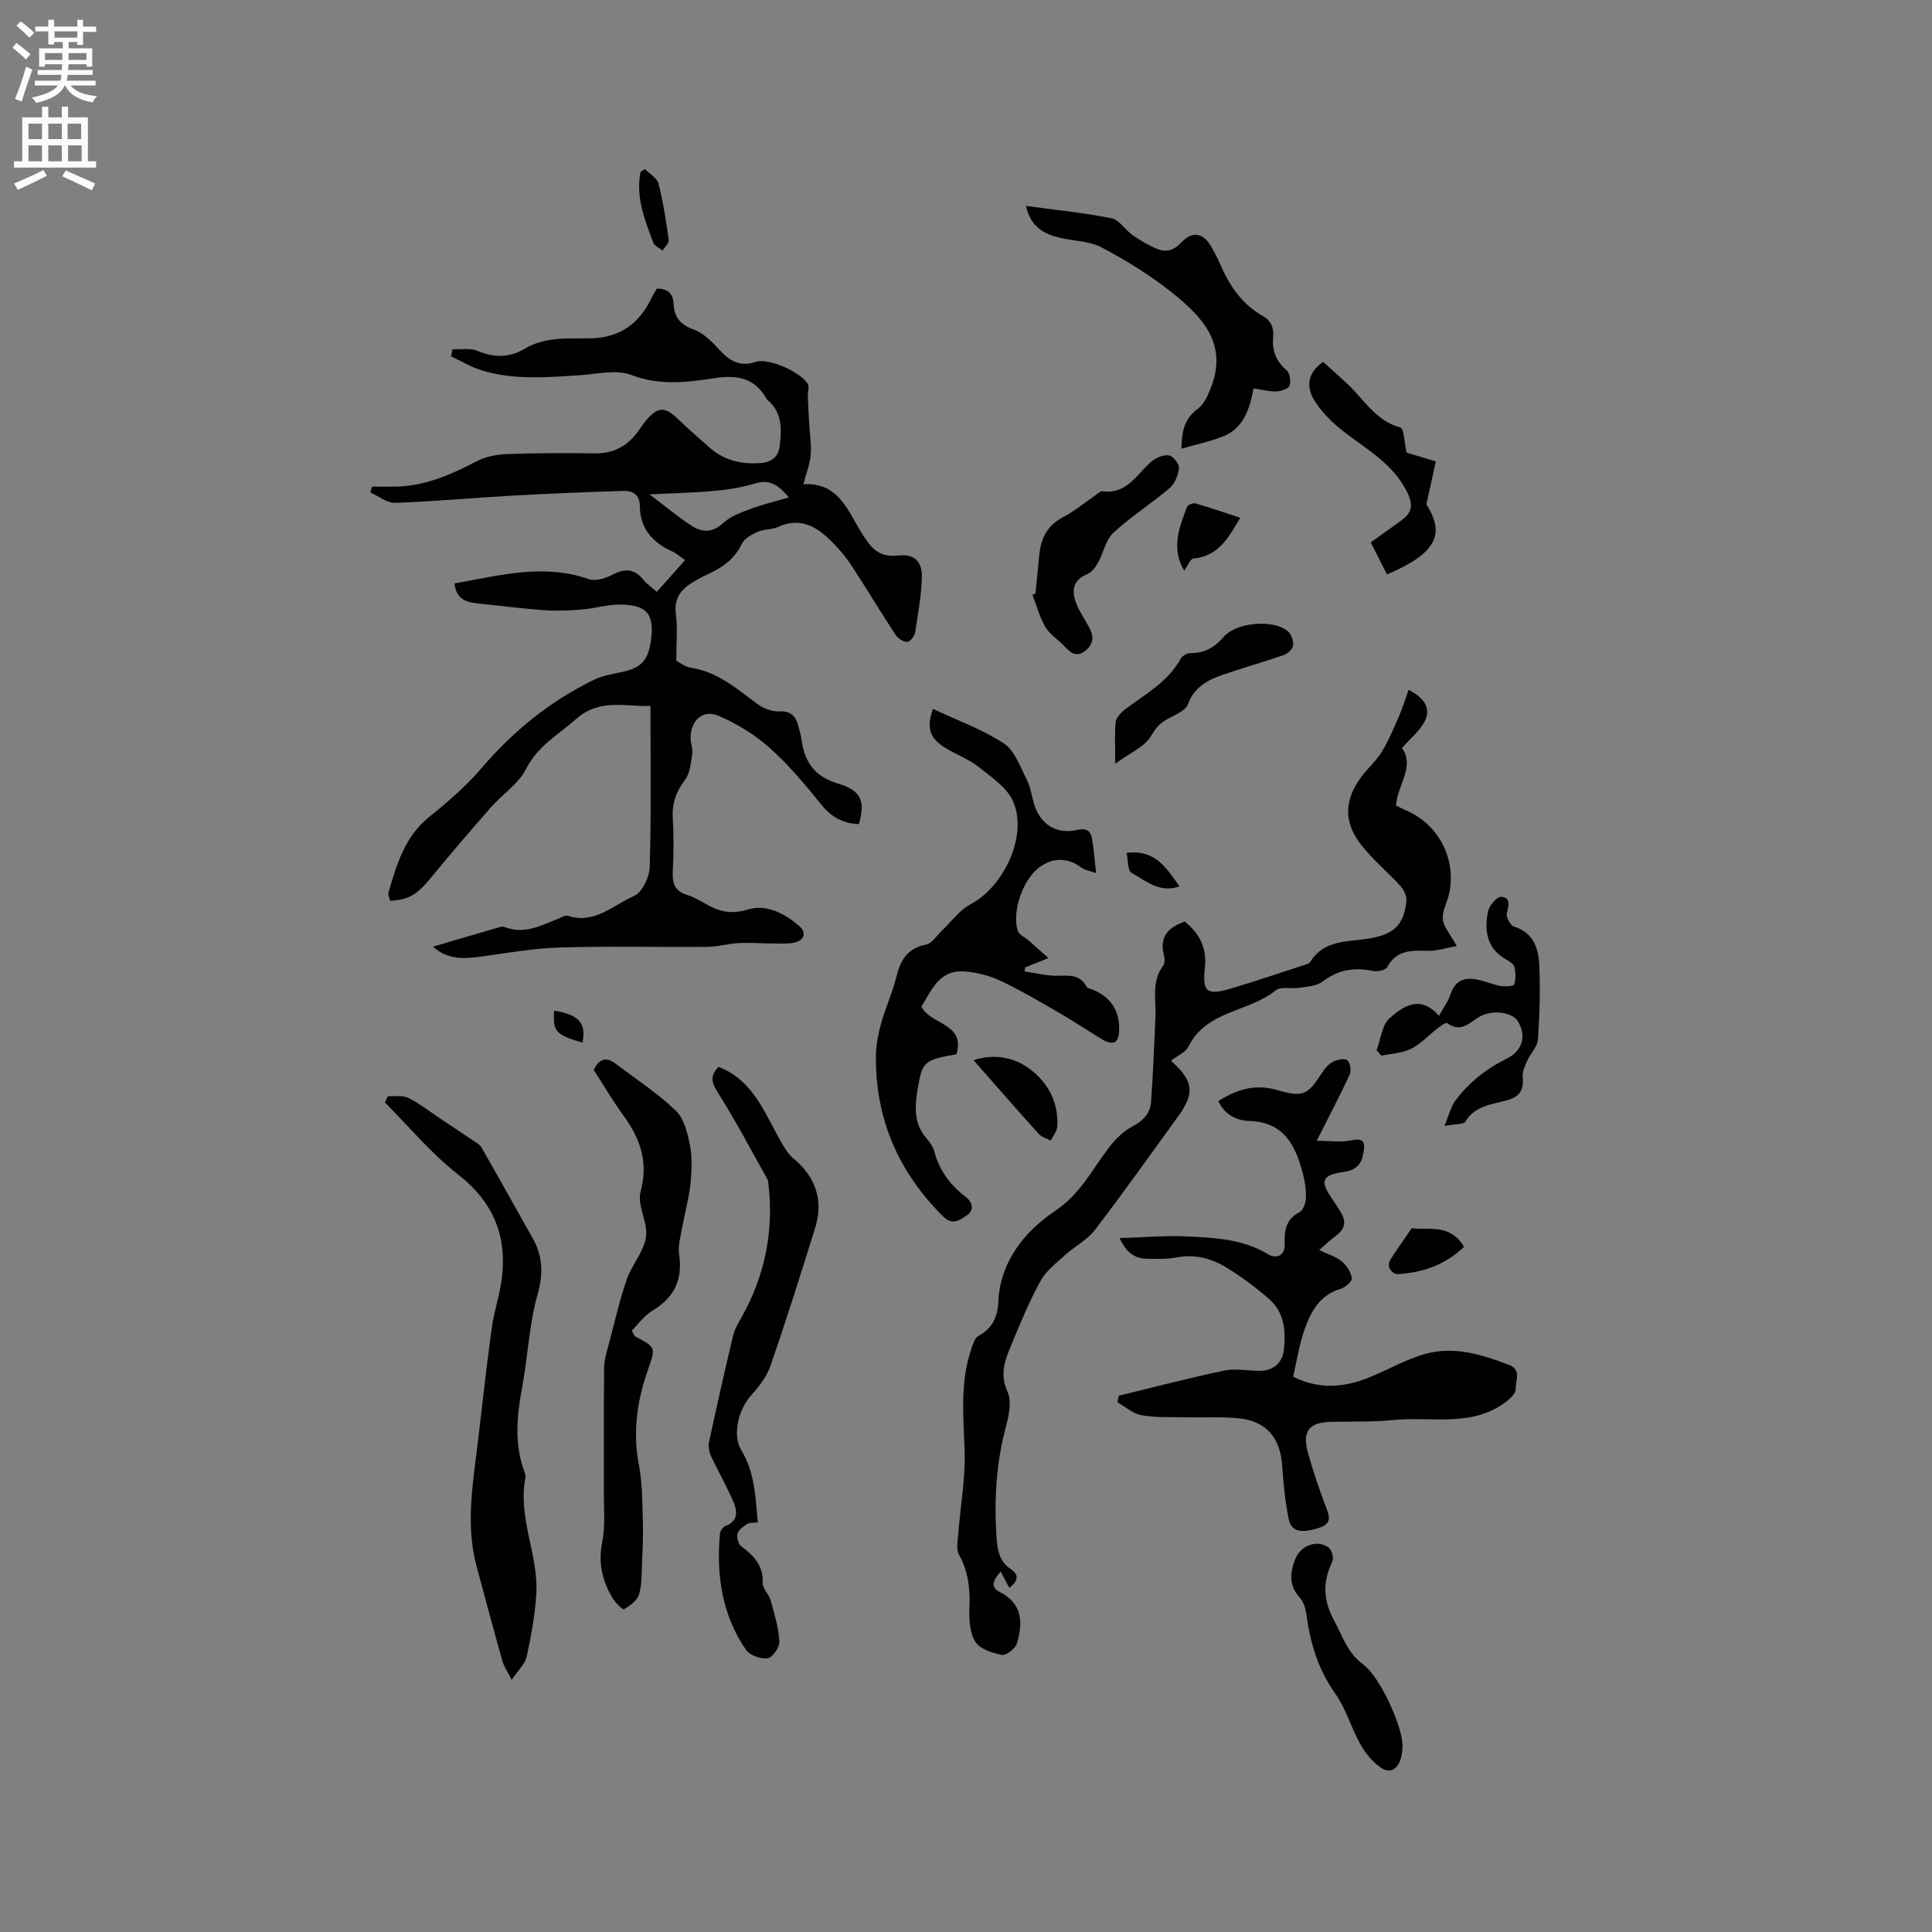 <svg enable-background="new 0 0 400 400" viewBox="0 0 400 400" xmlns="http://www.w3.org/2000/svg"><rect x="0" y="0" width="400" height="400" fill="#808080" stroke="none"/><g fill="#010102"><path d="m89.63 196c4.64-1.36 8.8-2.6 12.97-3.8.6-.17 1.34-.47 1.85-.27 4.25 1.65 7.84-.44 11.54-1.91.49-.19 1.09-.58 1.49-.44 5.53 1.89 9.44-2.18 13.79-4.08 1.68-.74 3.19-3.86 3.25-5.94.32-11 .15-22.01.15-33.41-4.88.26-10.41-1.68-15.35 2.68-3.68 3.25-7.99 5.58-10.4 10.37-1.55 3.08-4.89 5.22-7.27 7.93-4.33 4.93-8.58 9.92-12.76 14.98-2.55 3.08-4.28 4.17-8.1 4.4-.13-.57-.52-1.24-.36-1.75 1.71-5.74 3.31-11.47 8.34-15.54 3.85-3.12 7.69-6.4 10.89-10.15 6.58-7.7 14.22-13.9 23.3-18.32 1.77-.86 3.81-1.2 5.77-1.61 3.91-.83 5.38-2.28 5.99-6.2.9-5.85-.74-7.84-6.81-7.76-2.41.03-4.79.79-7.21.99-2.58.21-5.2.36-7.78.18-4.41-.3-8.81-.88-13.21-1.33-2.56-.26-5.16-.45-5.63-4.22 9.3-1.64 18.37-4.2 27.81-.9 1.4.49 3.52-.18 4.98-.94 2.55-1.32 4.49-1.21 6.33 1.07.72.89 1.72 1.56 2.78 2.5 1.96-2.2 3.86-4.32 5.87-6.57-1.01-.69-1.8-1.4-2.72-1.82-4.08-1.84-6.62-4.76-6.66-9.4-.02-2.42-1.54-3.16-3.51-3.1-7.61.25-15.22.55-22.83.97-8.11.45-16.21 1.21-24.33 1.5-1.68.06-3.4-1.39-5.11-2.14.11-.41.22-.81.33-1.22 1.61 0 3.22.02 4.84 0 6.12-.09 11.48-2.47 16.8-5.24 1.87-.98 4.18-1.42 6.31-1.5 6.04-.23 12.09-.24 18.13-.14 3.99.06 6.91-1.58 9.14-4.74.49-.69.95-1.41 1.5-2.06 2.49-2.92 3.89-2.94 6.6-.34 2.14 2.05 4.37 4.02 6.6 5.97 3.05 2.67 6.64 3.49 10.64 3.16 2.29-.19 3.59-1.39 3.84-3.48.41-3.39.6-6.83-2.35-9.42-.16-.14-.31-.3-.42-.48-2.47-4.31-6.1-4.89-10.77-4.18-5.67.86-11.35 1.57-17.2-.67-3.1-1.19-7.11-.17-10.69.06-6.78.43-13.57 1.03-20.2-.99-2.23-.68-4.28-1.93-6.41-2.92.11-.49.21-.99.32-1.48 1.74.08 3.67-.29 5.18.35 3.42 1.45 6.63 1.42 9.73-.44 4.18-2.5 8.88-2.12 13.31-2.15 6.56-.05 10.51-3.13 13.14-8.68.27-.56.62-1.08.94-1.63 2.28.01 3.38 1.04 3.48 3.26.12 2.72 1.44 4.25 4.17 5.23 2.02.73 3.79 2.54 5.31 4.19 2.12 2.3 4.23 3.6 7.52 2.49 2.63-.89 9.46 2.17 10.77 4.62.34.63-.03 1.61 0 2.43.06 1.83.17 3.67.27 5.5.12 2.23.5 4.49.32 6.69-.16 1.97-.94 3.89-1.51 6.1 7.21-.47 9.18 5.42 11.93 9.87 1.95 3.16 3.56 5.37 7.71 4.88 3.22-.38 4.96 1.17 4.89 4.37-.09 3.88-.79 7.75-1.4 11.6-.12.75-1.08 1.93-1.63 1.92-.83-.02-1.93-.72-2.41-1.46-3.13-4.78-6.08-9.69-9.21-14.48-1.09-1.67-2.44-3.22-3.84-4.65-3.1-3.16-6.51-5.36-11.23-3.23-1.32.6-2.97.45-4.3 1.04-1.24.55-2.72 1.38-3.26 2.49-1.39 2.87-3.59 4.62-6.33 5.93-1.33.64-2.67 1.29-3.93 2.07-2.38 1.48-3.8 3.34-3.39 6.5.39 3 .08 6.08.08 9.67.61.31 1.76 1.28 3.03 1.47 5.55.82 9.5 4.37 13.76 7.5 1.25.92 3.05 1.61 4.56 1.54 2.51-.12 3.43 1.1 3.96 3.13.24.92.51 1.85.64 2.79.63 4.58 2.73 7.59 7.52 9.01 4.88 1.45 5.7 3.67 4.34 8.4-3.22-.11-5.67-1.4-7.77-4.02-3.31-4.13-6.76-8.24-10.69-11.75-3.08-2.74-6.78-5.02-10.57-6.64-3.32-1.42-5.86.99-5.81 4.69.02 1.05.51 2.14.35 3.14-.3 1.87-.44 4.05-1.51 5.45-1.86 2.42-2.7 4.82-2.53 7.85.21 3.7.2 7.43 0 11.13-.14 2.44.45 4.03 2.93 4.81 1.4.44 2.72 1.19 4 1.92 2.73 1.56 5.22 2.15 8.59 1.11 3.88-1.19 7.67.81 10.73 3.48 1.36 1.19 1.04 2.69-.59 3.23-1.42.47-3.07.32-4.62.32-2.44.01-4.89-.21-7.32-.09-2.2.11-4.39.77-6.59.79-10.18.09-20.37-.18-30.54.13-5.46.16-10.91 1.15-16.34 1.89-3.41.42-6.72.75-9.91-2.06zm73.68-93.01c-2.52-3.1-4.39-3.68-7.01-2.89-2.7.81-5.53 1.28-8.34 1.53-4.43.4-8.89.49-13.47.72 3.06 2.32 5.72 4.56 8.61 6.45 2.16 1.42 4.34 1.61 6.61-.5 1.51-1.41 3.69-2.18 5.69-2.94 2.33-.89 4.78-1.45 7.91-2.37z"/><path d="m242.44 219.61c2.61 2.43 5.08 4.9 3.15 8.78-.37.75-.77 1.5-1.26 2.17-5.84 8.05-11.58 16.17-17.62 24.07-1.6 2.09-4.2 3.4-6.2 5.22-1.84 1.67-3.96 3.29-5.11 5.4-2.33 4.25-4.19 8.78-6.05 13.27-1.27 3.06-2.43 6.01-.75 9.63.89 1.93.3 4.85-.31 7.13-2.07 7.68-2.5 15.42-1.94 23.31.18 2.57.65 4.78 2.95 6.3 1.65 1.09 1.61 2.31-.33 3.87-.56-1.06-1.13-2.14-1.78-3.38-2.01 2.2-1.85 3.4-.14 4.26 4.69 2.38 4.74 6.4 3.5 10.6-.32 1.07-2.21 2.56-3.1 2.39-2-.38-4.58-1.21-5.52-2.72-1.17-1.88-1.32-4.66-1.22-7.03.17-3.91-.22-7.52-2.17-11.02-.62-1.12-.25-2.85-.14-4.29.44-5.78 1.51-11.57 1.31-17.32-.25-7.11-.96-14.16 1.42-21.05.33-.94.7-2.23 1.43-2.61 2.96-1.51 4.01-4.13 4.13-7.05.36-8.51 5.72-14.78 11.69-18.78 5.39-3.62 7.69-8.58 11.18-13.14 1.35-1.76 3.08-3.47 5.02-4.48 2.25-1.17 3.57-2.74 3.74-5.07.42-5.8.64-11.61.9-17.41.16-3.64-.88-7.42 1.61-10.75.37-.49.33-1.48.15-2.16-.99-3.74.84-5.75 4.31-6.95 3 2.41 4.64 5.39 4.16 9.66-.55 4.95.47 5.66 5.35 4.22 4.97-1.47 9.88-3.14 14.81-4.75.6-.19 1.41-.36 1.68-.81 2.72-4.39 7.33-4.12 11.54-4.72 5.56-.79 7.77-2.65 8.36-7.79.12-1-.51-2.35-1.23-3.15-2.62-2.9-5.7-5.42-8.1-8.48-3.82-4.84-3.57-9.58.25-14.48 1.3-1.67 2.94-3.12 4.02-4.92 1.43-2.38 2.51-4.98 3.62-7.54.7-1.61 1.2-3.31 1.88-5.23 2.91 1.51 4.66 3.53 3.49 6.21-.93 2.14-3.05 3.75-4.85 5.84 2.71 3.89-.93 7.61-1.25 11.9.62.31 1.33.7 2.07 1.01 6.74 2.85 10.51 10.1 8.93 17.28-.39 1.79-1.47 3.6-1.29 5.3.18 1.64 1.58 3.15 2.88 5.51-2.28.41-4.12 1.05-5.95 1-3.36-.09-6.49-.24-8.44 3.36-.35.64-2.04 1-2.97.81-3.84-.8-7.2-.29-10.4 2.18-1.21.93-3.13 1.03-4.76 1.3-1.65.27-3.87-.35-4.94.52-5.61 4.55-14.38 4.14-18.1 11.66-.6 1.18-2.25 1.85-3.61 2.92z"/><path d="m231.64 288.96c7.29-1.76 14.55-3.67 21.89-5.21 2.31-.48 4.83.08 7.26.07 2.89-.01 4.71-1.66 5.02-4.36.44-3.83.12-7.76-3.04-10.5-2.86-2.48-5.94-4.8-9.19-6.73-3.02-1.79-6.42-2.59-10.08-1.88-1.95.38-4.01.29-6.02.26-2.41-.04-4.21-1.12-5.68-4.27 5.05-.15 9.62-.58 14.16-.35 5.68.28 11.41.56 16.57 3.68 1.68 1.02 3.54.35 3.45-2.07-.11-2.82.23-5.14 3.08-6.65.78-.41 1.31-1.97 1.33-3.02.03-1.76-.27-3.58-.73-5.29-1.53-5.66-3.93-10.33-10.95-10.55-2.57-.08-5.15-1.22-6.47-4.14 3.78-2.36 7.52-3.58 12.02-2.31 5.67 1.61 6.38 1.15 9.53-3.63.57-.86 1.33-1.76 2.22-2.2.87-.43 2.41-.75 2.94-.29.6.52.86 2.16.49 2.96-1.99 4.31-4.22 8.52-6.84 13.71 2.79 0 5.05.35 7.15-.09 2.73-.57 2.91.46 2.53 2.64-.41 2.35-1.48 3.5-4.03 3.88-4.66.68-5.03 1.9-2.37 5.69.61.87 1.14 1.78 1.71 2.68 1.27 1.99.78 3.56-1.06 4.91-1.06.78-2 1.7-3.41 2.91 1.98.95 3.56 1.39 4.7 2.36 1 .85 1.88 2.22 2.06 3.48.09.62-1.36 1.91-2.32 2.19-4.32 1.27-6.17 4.72-7.48 8.44-1.08 3.07-1.56 6.35-2.35 9.75 5.32 2.67 10.43 2.25 15.5.25 4.01-1.58 7.81-3.85 11.93-4.99 5.95-1.63 11.74.16 17.33 2.33 2.58 1 1.24 3.3 1.32 5 .04.77-.96 1.76-1.71 2.37-7.09 5.68-15.62 3.21-23.56 4.01-4.31.43-8.68.27-13.02.38-4.52.11-5.97 1.95-4.71 6.45 1.05 3.77 2.31 7.49 3.7 11.14.77 2.02 1.29 3.51-1.43 4.36-3.77 1.18-5.74.83-6.29-1.92-.72-3.61-1.08-7.31-1.33-10.99-.39-5.69-3.25-9.17-8.87-9.76-3.67-.38-7.39-.14-11.09-.22-3.06-.07-6.17.09-9.15-.43-1.77-.31-3.35-1.75-5.01-2.68.09-.46.2-.92.3-1.37z"/><path d="m193.16 146.77c5.06 2.38 10.24 4.23 14.69 7.16 2.26 1.49 3.38 4.87 4.75 7.53.76 1.48.98 3.23 1.45 4.86 1.25 4.35 4.65 6.52 9.09 5.49 1.87-.44 2.68.29 2.95 1.84.38 2.15.53 4.34.85 7.12-1.45-.52-2.41-.64-3.07-1.15-2.79-2.14-6.09-2.14-8.92.13-3.27 2.62-5.49 9.13-4.22 12.99.27.81 1.47 1.3 2.22 1.96 1.26 1.11 2.51 2.23 4.12 3.66-2.12.85-3.47 1.39-4.83 1.93-.03.28-.06.56-.09.84 2.04.31 4.07.79 6.11.88 2.48.12 5.15-.65 6.68 2.26.16.3.71.4 1.1.55 4.12 1.61 6.05 4.76 5.61 9.33-.06.61-.52 1.56-.96 1.67-.67.17-1.59-.09-2.23-.47-3.04-1.81-5.97-3.8-9.03-5.57-4.02-2.33-8.04-4.71-12.23-6.69-2.3-1.09-4.95-1.77-7.49-1.97-5.28-.41-6.86 3.99-8.95 7.29 1.92 3.82 9.16 3.4 7.26 9.86-6.48 1.14-7.04 1.52-7.9 6.48-.65 3.76-1.19 7.58 1.65 10.87.68.79 1.38 1.71 1.64 2.69 1.04 3.96 3.3 7.04 6.51 9.48 1.5 1.14 1.75 2.79.39 3.73-1.32.92-3.01 2.35-5 .38-9.27-9.18-14.09-20.21-13.96-33.28.02-2.28.48-4.61 1.1-6.81.91-3.26 2.35-6.37 3.16-9.64.85-3.45 2.28-5.85 6.11-6.6 1.26-.25 2.24-1.91 3.34-2.94 1.95-1.83 3.6-4.22 5.87-5.41 6.82-3.58 11.86-14.03 8.89-21.16-1.22-2.93-4.52-5.14-7.2-7.27-2.13-1.69-4.84-2.61-7.14-4.1-3.1-2.01-3.67-4.1-2.32-7.92z"/><path d="m105.94 347.79c-.94-1.86-1.63-2.82-1.93-3.9-1.82-6.49-3.56-13.01-5.32-19.52-2.38-8.75-.73-17.46.29-26.17.91-7.78 1.78-15.56 2.84-23.32.44-3.23 1.53-6.37 1.99-9.59 1.33-9.14-1.53-16.35-9.07-22.21-5.52-4.3-10.07-9.84-15.05-14.83.2-.43.41-.86.61-1.29 1.42.08 3.04-.25 4.21.33 2.33 1.16 4.41 2.81 6.59 4.27 2.23 1.49 4.47 2.96 6.69 4.47.67.46 1.51.87 1.89 1.53 3.58 6.24 7.07 12.53 10.6 18.79 2.13 3.78 2.21 7.4.99 11.74-1.72 6.15-1.97 12.7-3.15 19.02-1.12 6.02-1.71 11.93.53 17.81.11.29.22.64.16.93-1.7 8.26 2.68 15.96 2.23 24.06-.24 4.39-1.08 8.78-2 13.1-.32 1.49-1.73 2.75-3.1 4.78z"/><path d="m122.93 221.53c1.1-2.38 2.61-2.77 4.57-1.28 4.2 3.2 8.69 6.1 12.46 9.75 1.74 1.68 2.44 4.76 2.92 7.34.48 2.56.33 5.31.05 7.93-.3 2.87-1.12 5.68-1.62 8.53-.34 1.96-1 4-.71 5.89.79 5.29-1.03 8.99-5.59 11.72-1.69 1.01-2.91 2.79-4.2 4.07.46.84.51 1.11.66 1.19 4.54 2.4 4.27 2.3 2.54 7.34-2.15 6.25-3.02 12.68-1.72 19.37.71 3.67.67 7.5.8 11.26.1 2.85-.03 5.71-.15 8.57-.1 2.32 0 4.72-.63 6.9-.36 1.26-1.88 2.32-3.11 3.08-.24.15-1.8-1.35-2.37-2.32-2.11-3.55-3.02-7.23-2.16-11.51.68-3.36.34-6.94.35-10.42.03-8.59-.05-17.18.06-25.77.02-1.75.61-3.51 1.06-5.23 1.15-4.37 2.15-8.79 3.62-13.05 1.05-3.03 3.53-5.72 3.99-8.76.46-3.01-1.89-6.57-1.13-9.38 1.71-6.28-.13-11.16-3.69-16-2.16-2.99-4.03-6.19-6-9.22z"/><path d="m156.9 315.19c-1.01.13-1.75.03-2.22.33-.79.52-1.77 1.2-1.98 2-.21.78.16 2.17.77 2.63 2.57 1.93 4.58 3.93 4.43 7.54-.05 1.2 1.32 2.39 1.67 3.69.77 2.79 1.63 5.63 1.79 8.49.07 1.18-1.44 3.34-2.44 3.47-1.43.19-3.7-.63-4.49-1.78-4.95-7.21-6.13-15.41-5.38-23.95.05-.6.6-1.46 1.11-1.65 2.7-.99 2.51-3.06 1.71-4.96-1.38-3.27-3.18-6.35-4.67-9.57-.39-.85-.59-1.99-.4-2.89 1.58-7.35 3.23-14.68 4.97-21.98.33-1.39 1.12-2.69 1.83-3.95 4.8-8.58 6.62-17.75 5.5-27.5-.04-.31-.05-.66-.2-.93-3.34-5.95-6.51-12.02-10.16-17.78-1.34-2.12-1.9-3.58.04-5.51 3.81 1.42 6.47 4.25 8.57 7.61 1.62 2.59 2.91 5.4 4.44 8.05.67 1.16 1.4 2.41 2.41 3.24 4.62 3.77 6.36 8.67 4.58 14.39-2.97 9.57-5.99 19.14-9.27 28.61-.79 2.3-2.47 4.4-4.12 6.26-2.53 2.88-3.8 8.12-1.92 11.19 2.78 4.54 2.93 9.59 3.43 14.95z"/><path d="m259.54 80.42c-.84 4.45-2.15 8.3-6.38 9.96-2.65 1.04-5.48 1.64-8.55 2.53.03-3.9.77-6.36 3.41-8.29 1.29-.95 2.08-2.79 2.7-4.39 3.64-9.35-2.17-14.99-8.49-19.98-4.39-3.46-9.24-6.43-14.19-9.04-2.49-1.31-5.66-1.3-8.51-1.96-3.34-.78-6.15-2.22-7.11-6.62 6.12.84 11.96 1.41 17.69 2.56 1.64.33 2.86 2.43 4.42 3.52 1.54 1.07 3.19 2.04 4.92 2.77 1.89.8 3.54.44 5.09-1.24 2.32-2.5 4.61-2.06 6.28.9.62 1.11 1.24 2.23 1.73 3.39 1.91 4.47 4.49 8.38 8.83 10.85 1.77 1.01 2.4 2.44 2.21 4.48-.24 2.66.55 4.92 2.75 6.75.69.58.98 2.29.66 3.21-.23.66-1.75 1.18-2.72 1.22-1.43.07-2.89-.35-4.74-.62z"/><path d="m285 217.45c.87-2.28 1.12-5.25 2.74-6.68 2.78-2.46 6.34-4.88 10.18-.45.94-1.7 1.9-2.97 2.37-4.4 1.14-3.48 3.56-3.67 6.49-2.89 1.33.35 2.62.9 3.97 1.1.92.14 2.6.08 2.74-.31.39-1.07.31-2.41.06-3.57-.13-.59-.93-1.16-1.56-1.5-4.13-2.25-4.73-5.97-3.92-10.01.24-1.22 1.82-3.1 2.72-3.06 1.98.09 1.6 1.74 1.19 3.37-.2.79.71 2.55 1.46 2.78 3.99 1.24 5.08 4.44 5.24 7.87.24 5.16.09 10.36-.27 15.52-.11 1.52-1.57 2.91-2.24 4.43-.48 1.08-1.02 2.33-.91 3.44.23 2.53-.59 3.95-3.1 4.67-3.16.91-6.71 1.06-8.76 4.44-.39.64-2.09.48-4.35.92.97-2.3 1.33-3.98 2.26-5.23 2.81-3.78 6.4-6.62 10.68-8.73 3.31-1.64 4.05-4.77 2.3-7.67-1.17-1.94-5.07-2.43-7.61-1.18-2.17 1.07-4.07 3.78-7.06 1.5-.25-.19-1.37.62-1.99 1.1-1.84 1.41-3.47 3.22-5.49 4.24-1.82.91-4.07.98-6.13 1.42-.35-.4-.68-.76-1.01-1.12z"/><path d="m214.38 122.85c.26-2.63.55-5.26.79-7.89.32-3.46 1.61-6.18 4.92-7.88 2.24-1.15 4.21-2.83 6.31-4.25.61-.41 1.3-1.17 1.87-1.1 5.02.61 7.05-3.46 10.05-6.12.94-.83 2.53-1.5 3.69-1.33.85.12 2.16 1.78 2.08 2.64-.14 1.46-.88 3.24-1.97 4.17-3.76 3.2-8 5.86-11.6 9.21-1.61 1.49-2.06 4.18-3.2 6.23-.52.92-1.31 1.95-2.23 2.34-3.16 1.34-3.24 3.65-2.18 6.27.67 1.65 1.73 3.14 2.58 4.73.95 1.76 1.04 3.38-.71 4.8-1.79 1.45-3.02.62-4.3-.77-1.29-1.4-3.06-2.46-4.01-4.04-1.22-2.04-1.83-4.44-2.7-6.69.2-.12.41-.22.61-.32z"/><path d="m290.37 361.3c0 4.19-1.93 6.35-4.41 4.72-1.77-1.16-3.26-3.04-4.32-4.92-1.91-3.37-2.95-7.3-5.16-10.42-3.57-5.01-5.22-10.5-6.01-16.43-.16-1.2-.57-2.59-1.35-3.45-2.27-2.49-2.06-5.08-1-7.92s4.53-4.25 6.95-2.49c.65.48 1.12 2.18.78 2.89-1.97 4.15-1.99 7.84.31 12.11 1.79 3.31 2.75 6.79 6.1 9.25 3.6 2.64 8.11 12.99 8.11 16.66z"/><path d="m295.32 104.43c3.98 6.26 1.96 10.19-8.16 14.5-1.06-2.09-2.13-4.2-3.36-6.63 2.07-1.48 4.1-2.93 6.13-4.39 2.21-1.59 2.87-3.05 1.41-6.01-2.88-5.81-8.12-8.69-12.88-12.34-2.37-1.82-4.67-4.02-6.25-6.52-1.66-2.61-1.82-5.69 1.74-8.12 1.52 1.38 3.21 2.9 4.89 4.44 3.51 3.24 5.9 7.76 11.1 9.15.75.2.79 3.07 1.27 5.2 1.53.46 3.61 1.09 6.06 1.82-.63 2.88-1.23 5.6-1.95 8.9z"/><path d="m230.9 158.11c0-3.59-.17-6.12.09-8.6.1-.93 1.05-1.97 1.88-2.6 4.2-3.17 8.95-5.7 11.62-10.59.32-.59 1.35-1.11 2.05-1.11 2.89.01 4.97-1.21 6.83-3.37 2.55-2.97 10.07-3.67 13.18-1.23.76.59 1.27 2 1.19 2.98-.06.74-1.11 1.73-1.93 2.02-4.19 1.46-8.47 2.65-12.67 4.1-3.13 1.08-5.88 2.55-7.19 6.08-.47 1.26-2.4 2.11-3.82 2.85-1.69.88-2.74 1.83-3.79 3.68-1.29 2.28-4.37 3.54-7.44 5.79z"/><path d="m201.56 219.5c4.21-1.39 8.08-.55 10.93 1.33 4.13 2.72 6.72 7.05 6.41 12.4-.06.99-.88 1.94-1.35 2.91-.84-.45-1.89-.71-2.49-1.38-4.46-4.93-8.82-9.95-13.5-15.26z"/><path d="m256.78 107.21c-.57.94-.67 1.09-.76 1.26-2.04 3.53-4.28 6.73-8.92 7.17-.68.06-1.23 1.56-1.92 2.5-2.74-4.56-1.07-8.92.6-13.23.16-.41 1.27-.82 1.78-.67 2.98.85 5.92 1.88 9.22 2.97z"/><path d="m292.29 254.27c3.13.55 7.86-1.16 10.81 3.87-3.94 3.82-8.64 5.35-13.81 5.66-.52.03-1.26-.6-1.56-1.12-.25-.44-.23-1.3.04-1.74 1.26-2 2.64-3.93 4.52-6.67z"/><path d="m133.52 35c.97 1 2.51 1.84 2.81 3.01.98 3.83 1.58 7.76 2.13 11.68.09.66-.83 1.46-1.29 2.19-.66-.55-1.67-.97-1.93-1.68-1.76-4.71-3.66-9.43-2.62-14.61.29-.19.6-.39.9-.59z"/><path d="m244.2 183.51c-4.11 1.48-6.98-1.17-9.93-2.8-.84-.46-.7-2.7-1.02-4.14 5.97-.73 8.26 3.17 10.95 6.94z"/><path d="m114.73 209.23c5.19.89 6.68 2.59 5.86 6.65-5.59-1.67-6.14-2.29-5.86-6.65z"/></g><path d="m2.6 9.9.8-1c.9.7 1.9 1.4 2.9 2.3l-.9 1.1c-1.1-1-2-1.8-2.8-2.4zm.5 10.6c.9-2.1 1.6-4.3 2.3-6.7.4.2.8.4 1.3.6-.7 2.1-1.5 4.3-2.2 6.6zm.3-15.2.9-.9c1 .8 2 1.6 2.8 2.4l-1 1c-.9-.9-1.8-1.7-2.7-2.5zm12.6-1.2h1.2v1.4h2.7v1.1h-2.7v2.7h-1.2v-.6h-1.8v1.3h4.9v3.8h-1.2v-.5h-3.7c0 .4-.1.9-.1 1.2h5.1v1h-5.2c0 .5-.1.9-.2 1.2h6v1h-5.2c1.1 1.3 2.9 2 5.5 2.2-.4.4-.7.8-.9 1.3-2.9-.5-4.8-1.6-5.7-3.5h-.1c-.8 1.7-2.7 2.9-5.9 3.6-.2-.4-.6-.8-.9-1.1 2.8-.6 4.6-1.4 5.4-2.5h-4.8v-1h5.3c.1-.3.2-.7.2-1.2h-4.9v-1h5c0-.4 0-.8.1-1.2h-3.6v.5h-1.2v-3.8h4.9v-1.3h-1.8v.5h-1.2v-2.7h-2.7v-1h2.7v-1.4h1.2v1.4h4.8zm-6.7 8.3h3.6c0-.4 0-.9 0-1.4h-3.6zm1.9-4.6h4.8v-1.3h-4.7v1.3zm6.7 3.2h-3.7v1.4h3.7z" fill="#fcfbfa"/><path d="m8.7 22.1h1.3v2.2h2.8v-2.2h1.3v2.2h4.1v9.1h1.7v1.3h-17v-1.3h1.7v-9.1h4.1zm.3 13.1.7 1.2c-1.8.9-3.8 1.9-6 2.9-.2-.4-.5-.8-.8-1.3 2.3-1 4.4-1.9 6.1-2.8zm-3.1-6.4h2.8v-3.2h-2.8zm0 4.6h2.8v-3.3h-2.8zm4.1-4.6h2.8v-3.2h-2.8zm0 4.6h2.8v-3.3h-2.8zm3.6 1.9c2.1.9 4.1 1.8 6.1 2.7l-.7 1.4c-2.2-1.1-4.2-2-6.1-2.9zm3.2-9.7h-2.8v3.2h2.8zm-2.7 7.8h2.8v-3.3h-2.8z" fill="#fcfbfa"/></svg>